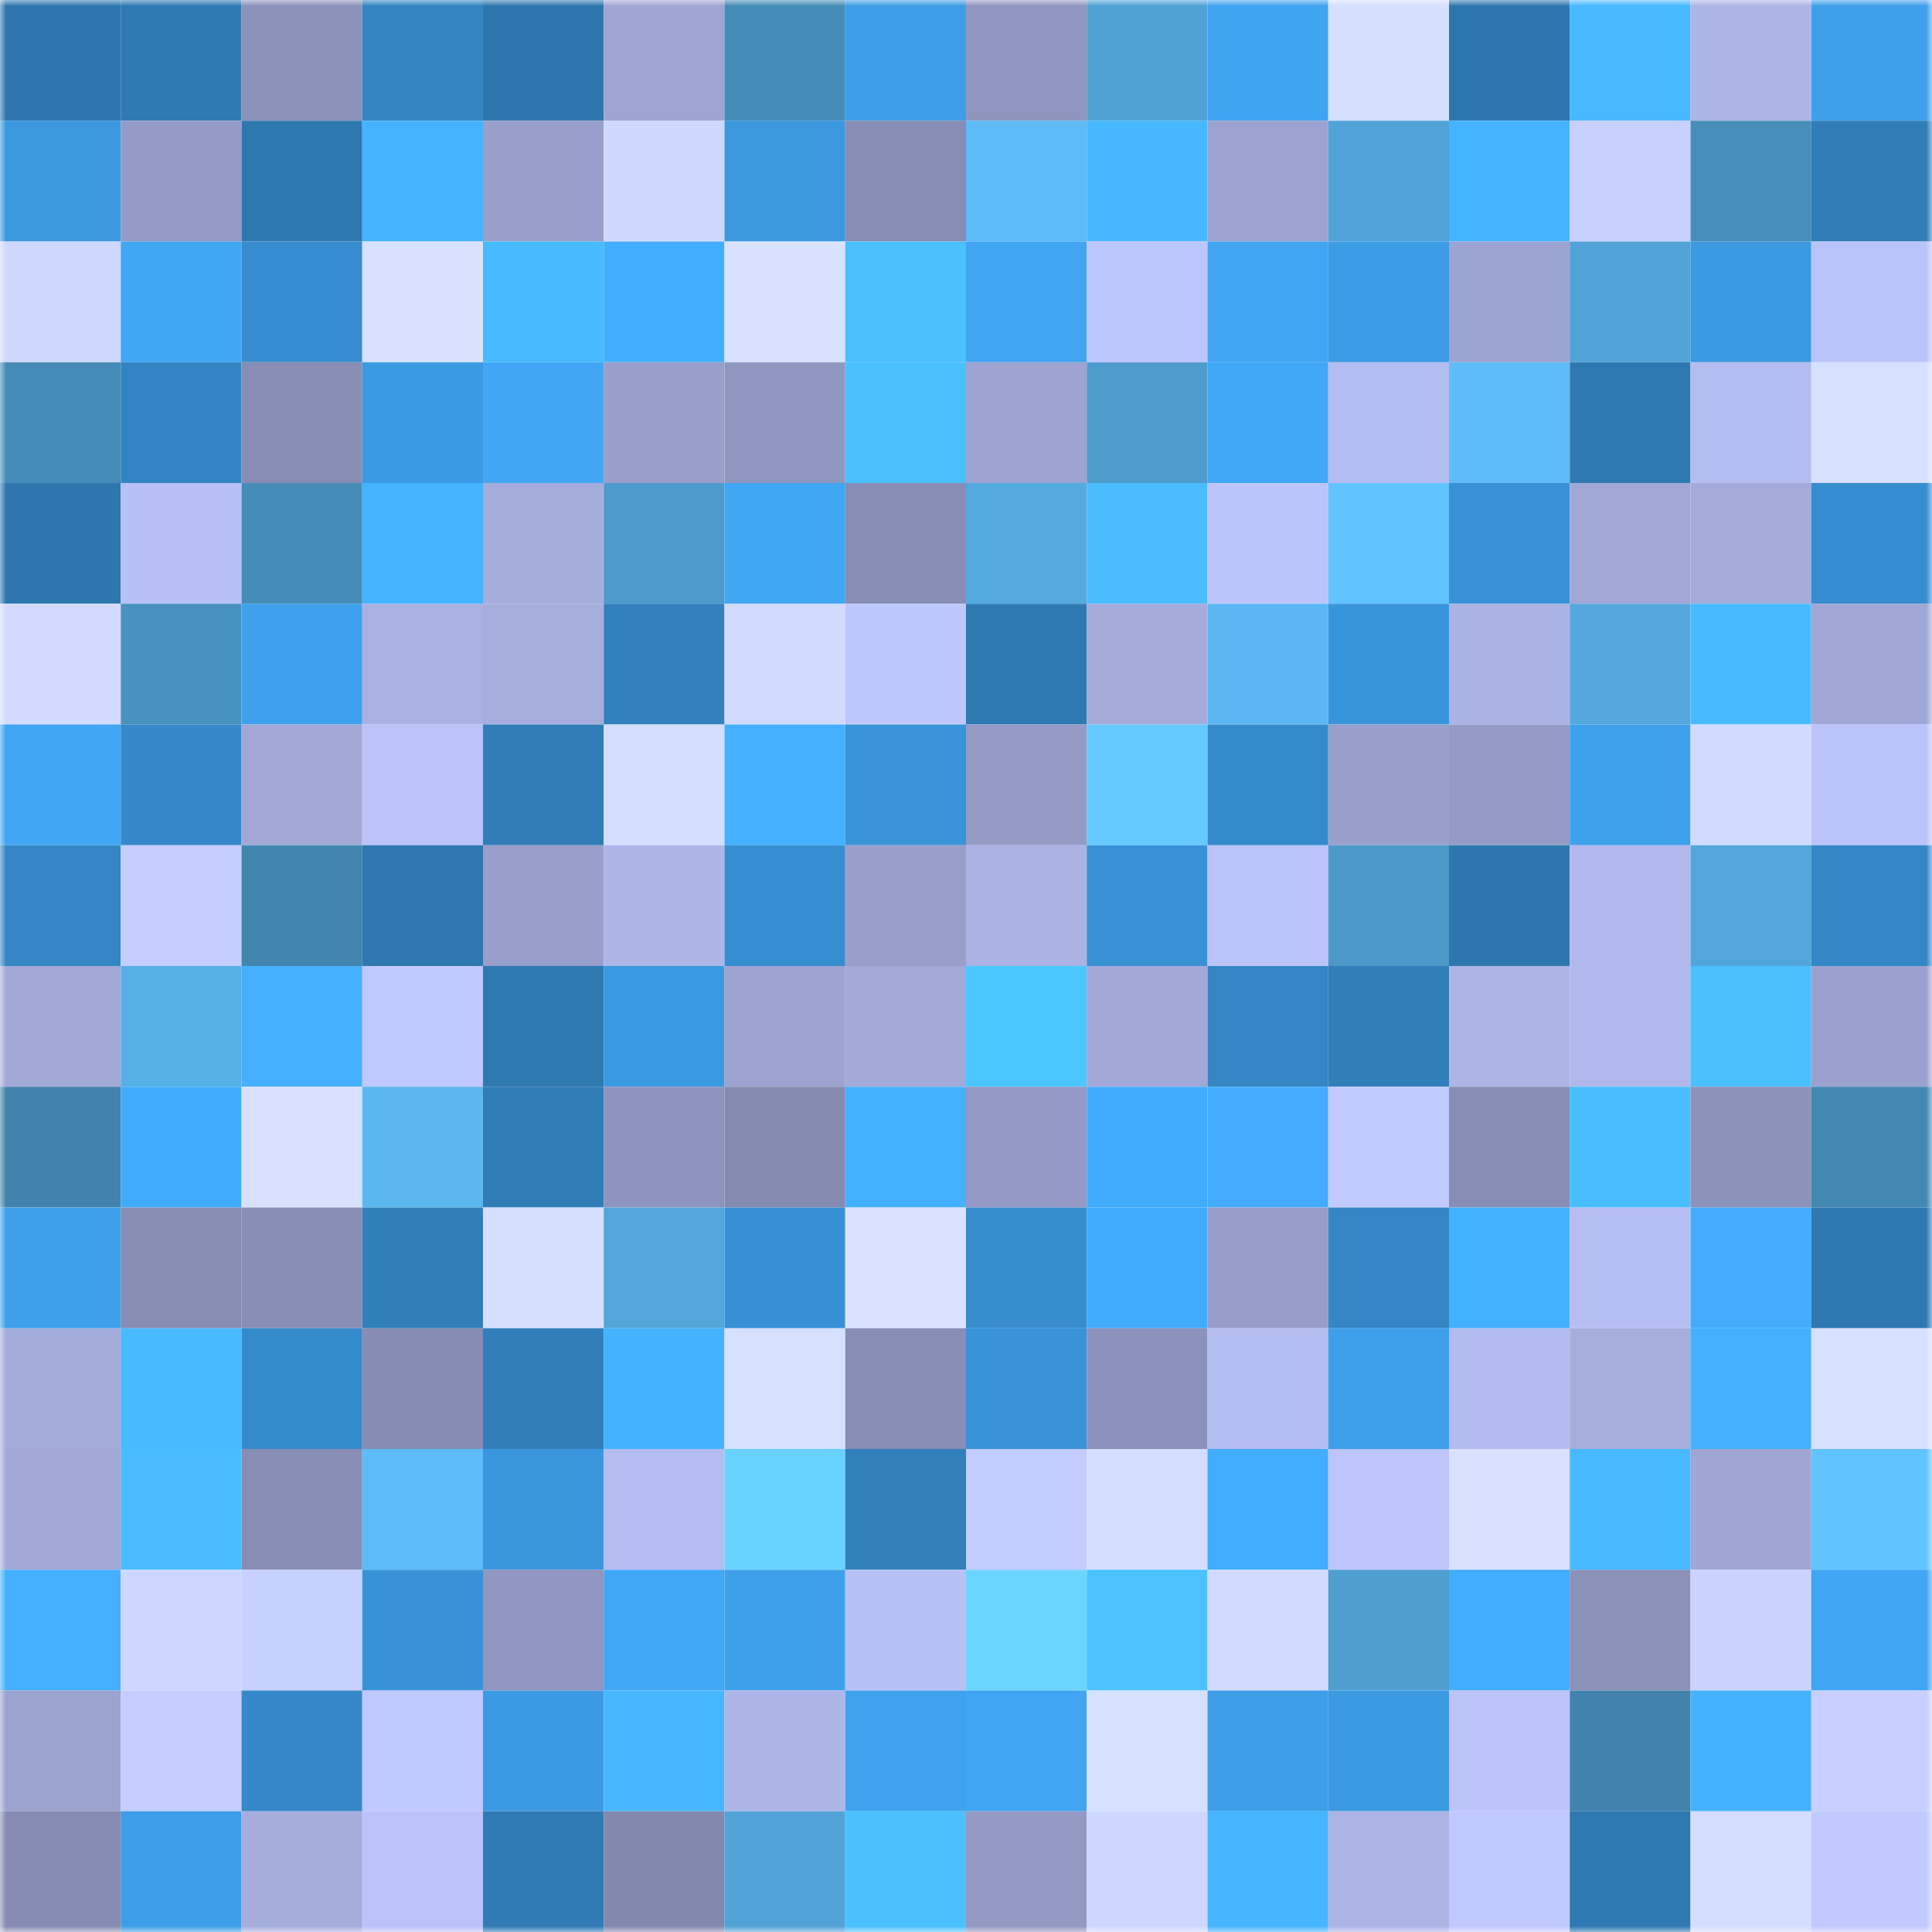 <svg viewBox="0 0 160 160" fill="none" role="img" xmlns="http://www.w3.org/2000/svg" width="240" height="240" name="ens%2Cyvrcrypto.eth"><mask id="1257337055" mask-type="alpha" maskUnits="userSpaceOnUse" x="0" y="0" width="160" height="160"><rect width="160" height="160" fill="#FFFFFF"></rect></mask><g mask="url(#1257337055)"><rect x="0" y="0" width="10" height="10" fill="#2e77ae"></rect><rect x="10" y="0" width="10" height="10" fill="#2f7ab3"></rect><rect x="20" y="0" width="10" height="10" fill="#8b92ba"></rect><rect x="30" y="0" width="10" height="10" fill="#3384c1"></rect><rect x="40" y="0" width="10" height="10" fill="#2e77ae"></rect><rect x="50" y="0" width="10" height="10" fill="#9ea5d2"></rect><rect x="60" y="0" width="10" height="10" fill="#458cb8"></rect><rect x="70" y="0" width="10" height="10" fill="#3d9ee7"></rect><rect x="80" y="0" width="10" height="10" fill="#8f96bf"></rect><rect x="90" y="0" width="10" height="10" fill="#50a2d5"></rect><rect x="100" y="0" width="10" height="10" fill="#3fa4f1"></rect><rect x="110" y="0" width="10" height="10" fill="#d5dfff"></rect><rect x="120" y="0" width="10" height="10" fill="#2e77ae"></rect><rect x="130" y="0" width="10" height="10" fill="#48b9ff"></rect><rect x="140" y="0" width="10" height="10" fill="#adb5e7"></rect><rect x="150" y="0" width="10" height="10" fill="#3ea0eb"></rect><rect x="0" y="10" width="10" height="10" fill="#3b98df"></rect><rect x="10" y="10" width="10" height="10" fill="#949bc6"></rect><rect x="20" y="10" width="10" height="10" fill="#2e78b0"></rect><rect x="30" y="10" width="10" height="10" fill="#45b3ff"></rect><rect x="40" y="10" width="10" height="10" fill="#989fca"></rect><rect x="50" y="10" width="10" height="10" fill="#cfd8ff"></rect><rect x="60" y="10" width="10" height="10" fill="#3b98df"></rect><rect x="70" y="10" width="10" height="10" fill="#878db4"></rect><rect x="80" y="10" width="10" height="10" fill="#5dbbf6"></rect><rect x="90" y="10" width="10" height="10" fill="#47b8ff"></rect><rect x="100" y="10" width="10" height="10" fill="#9ca3d0"></rect><rect x="110" y="10" width="10" height="10" fill="#51a4d8"></rect><rect x="120" y="10" width="10" height="10" fill="#45b3ff"></rect><rect x="130" y="10" width="10" height="10" fill="#c7d0ff"></rect><rect x="140" y="10" width="10" height="10" fill="#478ebb"></rect><rect x="150" y="10" width="10" height="10" fill="#307db8"></rect><rect x="0" y="20" width="10" height="10" fill="#cfd8ff"></rect><rect x="10" y="20" width="10" height="10" fill="#40a7f5"></rect><rect x="20" y="20" width="10" height="10" fill="#368cce"></rect><rect x="30" y="20" width="10" height="10" fill="#d8e2ff"></rect><rect x="40" y="20" width="10" height="10" fill="#48baff"></rect><rect x="50" y="20" width="10" height="10" fill="#43adfe"></rect><rect x="60" y="20" width="10" height="10" fill="#d8e2ff"></rect><rect x="70" y="20" width="10" height="10" fill="#4ac0ff"></rect><rect x="80" y="20" width="10" height="10" fill="#40a5f2"></rect><rect x="90" y="20" width="10" height="10" fill="#bdc6fc"></rect><rect x="100" y="20" width="10" height="10" fill="#40a5f3"></rect><rect x="110" y="20" width="10" height="10" fill="#3c9ce5"></rect><rect x="120" y="20" width="10" height="10" fill="#9ca4d1"></rect><rect x="130" y="20" width="10" height="10" fill="#51a3d7"></rect><rect x="140" y="20" width="10" height="10" fill="#3c9ae2"></rect><rect x="150" y="20" width="10" height="10" fill="#bbc4fa"></rect><rect x="0" y="30" width="10" height="10" fill="#468cb9"></rect><rect x="10" y="30" width="10" height="10" fill="#3384c2"></rect><rect x="20" y="30" width="10" height="10" fill="#878db4"></rect><rect x="30" y="30" width="10" height="10" fill="#3b9ae2"></rect><rect x="40" y="30" width="10" height="10" fill="#41a7f5"></rect><rect x="50" y="30" width="10" height="10" fill="#989fcb"></rect><rect x="60" y="30" width="10" height="10" fill="#9097c0"></rect><rect x="70" y="30" width="10" height="10" fill="#4ac0ff"></rect><rect x="80" y="30" width="10" height="10" fill="#9da4d1"></rect><rect x="90" y="30" width="10" height="10" fill="#4e9cce"></rect><rect x="100" y="30" width="10" height="10" fill="#41a8f7"></rect><rect x="110" y="30" width="10" height="10" fill="#b4bdf0"></rect><rect x="120" y="30" width="10" height="10" fill="#5ebcf8"></rect><rect x="130" y="30" width="10" height="10" fill="#2f79b2"></rect><rect x="140" y="30" width="10" height="10" fill="#b4bdf0"></rect><rect x="150" y="30" width="10" height="10" fill="#d6e0ff"></rect><rect x="0" y="40" width="10" height="10" fill="#2e77ae"></rect><rect x="10" y="40" width="10" height="10" fill="#b8c0f5"></rect><rect x="20" y="40" width="10" height="10" fill="#468cb8"></rect><rect x="30" y="40" width="10" height="10" fill="#45b3ff"></rect><rect x="40" y="40" width="10" height="10" fill="#a5addc"></rect><rect x="50" y="40" width="10" height="10" fill="#4d9bcc"></rect><rect x="60" y="40" width="10" height="10" fill="#40a7f5"></rect><rect x="70" y="40" width="10" height="10" fill="#878db4"></rect><rect x="80" y="40" width="10" height="10" fill="#54aadf"></rect><rect x="90" y="40" width="10" height="10" fill="#49bdff"></rect><rect x="100" y="40" width="10" height="10" fill="#bcc5fb"></rect><rect x="110" y="40" width="10" height="10" fill="#61c4ff"></rect><rect x="120" y="40" width="10" height="10" fill="#3891d5"></rect><rect x="130" y="40" width="10" height="10" fill="#a1a8d6"></rect><rect x="140" y="40" width="10" height="10" fill="#a4abda"></rect><rect x="150" y="40" width="10" height="10" fill="#368cce"></rect><rect x="0" y="50" width="10" height="10" fill="#d2dbff"></rect><rect x="10" y="50" width="10" height="10" fill="#4892c0"></rect><rect x="20" y="50" width="10" height="10" fill="#3ea1ed"></rect><rect x="30" y="50" width="10" height="10" fill="#a9b1e2"></rect><rect x="40" y="50" width="10" height="10" fill="#a6aede"></rect><rect x="50" y="50" width="10" height="10" fill="#3280bd"></rect><rect x="60" y="50" width="10" height="10" fill="#d1daff"></rect><rect x="70" y="50" width="10" height="10" fill="#bec7fd"></rect><rect x="80" y="50" width="10" height="10" fill="#2f7ab3"></rect><rect x="90" y="50" width="10" height="10" fill="#a5acdb"></rect><rect x="100" y="50" width="10" height="10" fill="#5bb8f2"></rect><rect x="110" y="50" width="10" height="10" fill="#3995db"></rect><rect x="120" y="50" width="10" height="10" fill="#abb3e4"></rect><rect x="130" y="50" width="10" height="10" fill="#54a8de"></rect><rect x="140" y="50" width="10" height="10" fill="#48bbff"></rect><rect x="150" y="50" width="10" height="10" fill="#a0a7d5"></rect><rect x="0" y="60" width="10" height="10" fill="#40a5f2"></rect><rect x="10" y="60" width="10" height="10" fill="#3589c9"></rect><rect x="20" y="60" width="10" height="10" fill="#a1a8d6"></rect><rect x="30" y="60" width="10" height="10" fill="#bac2f8"></rect><rect x="40" y="60" width="10" height="10" fill="#307db8"></rect><rect x="50" y="60" width="10" height="10" fill="#d4deff"></rect><rect x="60" y="60" width="10" height="10" fill="#44b0ff"></rect><rect x="70" y="60" width="10" height="10" fill="#3994d9"></rect><rect x="80" y="60" width="10" height="10" fill="#949bc5"></rect><rect x="90" y="60" width="10" height="10" fill="#64caff"></rect><rect x="100" y="60" width="10" height="10" fill="#358acb"></rect><rect x="110" y="60" width="10" height="10" fill="#99a0cc"></rect><rect x="120" y="60" width="10" height="10" fill="#949bc5"></rect><rect x="130" y="60" width="10" height="10" fill="#3ea1ec"></rect><rect x="140" y="60" width="10" height="10" fill="#d1dbff"></rect><rect x="150" y="60" width="10" height="10" fill="#bbc4fa"></rect><rect x="0" y="70" width="10" height="10" fill="#3486c4"></rect><rect x="10" y="70" width="10" height="10" fill="#c5ceff"></rect><rect x="20" y="70" width="10" height="10" fill="#4286b0"></rect><rect x="30" y="70" width="10" height="10" fill="#2e77af"></rect><rect x="40" y="70" width="10" height="10" fill="#989fcb"></rect><rect x="50" y="70" width="10" height="10" fill="#aeb6e8"></rect><rect x="60" y="70" width="10" height="10" fill="#368dcf"></rect><rect x="70" y="70" width="10" height="10" fill="#989fca"></rect><rect x="80" y="70" width="10" height="10" fill="#abb3e5"></rect><rect x="90" y="70" width="10" height="10" fill="#3891d4"></rect><rect x="100" y="70" width="10" height="10" fill="#bbc4fa"></rect><rect x="110" y="70" width="10" height="10" fill="#4c99c9"></rect><rect x="120" y="70" width="10" height="10" fill="#2e77ae"></rect><rect x="130" y="70" width="10" height="10" fill="#b1b9ec"></rect><rect x="140" y="70" width="10" height="10" fill="#53a6db"></rect><rect x="150" y="70" width="10" height="10" fill="#3487c7"></rect><rect x="0" y="80" width="10" height="10" fill="#a2a9d7"></rect><rect x="10" y="80" width="10" height="10" fill="#57afe7"></rect><rect x="20" y="80" width="10" height="10" fill="#44b0ff"></rect><rect x="30" y="80" width="10" height="10" fill="#bfc8ff"></rect><rect x="40" y="80" width="10" height="10" fill="#2f79b1"></rect><rect x="50" y="80" width="10" height="10" fill="#3b99e1"></rect><rect x="60" y="80" width="10" height="10" fill="#9da4d1"></rect><rect x="70" y="80" width="10" height="10" fill="#a3aad9"></rect><rect x="80" y="80" width="10" height="10" fill="#4cc6ff"></rect><rect x="90" y="80" width="10" height="10" fill="#a2a9d8"></rect><rect x="100" y="80" width="10" height="10" fill="#3486c4"></rect><rect x="110" y="80" width="10" height="10" fill="#317fba"></rect><rect x="120" y="80" width="10" height="10" fill="#adb5e7"></rect><rect x="130" y="80" width="10" height="10" fill="#b1b9ec"></rect><rect x="140" y="80" width="10" height="10" fill="#4ac0ff"></rect><rect x="150" y="80" width="10" height="10" fill="#9aa1ce"></rect><rect x="0" y="90" width="10" height="10" fill="#4183ac"></rect><rect x="10" y="90" width="10" height="10" fill="#42acfc"></rect><rect x="20" y="90" width="10" height="10" fill="#d8e2ff"></rect><rect x="30" y="90" width="10" height="10" fill="#5bb7f0"></rect><rect x="40" y="90" width="10" height="10" fill="#307db7"></rect><rect x="50" y="90" width="10" height="10" fill="#8d94bd"></rect><rect x="60" y="90" width="10" height="10" fill="#858bb1"></rect><rect x="70" y="90" width="10" height="10" fill="#44b1ff"></rect><rect x="80" y="90" width="10" height="10" fill="#949ac5"></rect><rect x="90" y="90" width="10" height="10" fill="#42acfc"></rect><rect x="100" y="90" width="10" height="10" fill="#43acfd"></rect><rect x="110" y="90" width="10" height="10" fill="#c2cbff"></rect><rect x="120" y="90" width="10" height="10" fill="#878db4"></rect><rect x="130" y="90" width="10" height="10" fill="#49beff"></rect><rect x="140" y="90" width="10" height="10" fill="#8c92ba"></rect><rect x="150" y="90" width="10" height="10" fill="#4388b2"></rect><rect x="0" y="100" width="10" height="10" fill="#3ea0eb"></rect><rect x="10" y="100" width="10" height="10" fill="#878db3"></rect><rect x="20" y="100" width="10" height="10" fill="#888eb5"></rect><rect x="30" y="100" width="10" height="10" fill="#317fba"></rect><rect x="40" y="100" width="10" height="10" fill="#d5dfff"></rect><rect x="50" y="100" width="10" height="10" fill="#52a6da"></rect><rect x="60" y="100" width="10" height="10" fill="#3890d4"></rect><rect x="70" y="100" width="10" height="10" fill="#d9e3ff"></rect><rect x="80" y="100" width="10" height="10" fill="#368ccd"></rect><rect x="90" y="100" width="10" height="10" fill="#42acfc"></rect><rect x="100" y="100" width="10" height="10" fill="#979ec9"></rect><rect x="110" y="100" width="10" height="10" fill="#3486c5"></rect><rect x="120" y="100" width="10" height="10" fill="#44b1ff"></rect><rect x="130" y="100" width="10" height="10" fill="#b6bff3"></rect><rect x="140" y="100" width="10" height="10" fill="#43acfd"></rect><rect x="150" y="100" width="10" height="10" fill="#2e78b1"></rect><rect x="0" y="110" width="10" height="10" fill="#a3abda"></rect><rect x="10" y="110" width="10" height="10" fill="#48bbff"></rect><rect x="20" y="110" width="10" height="10" fill="#358acb"></rect><rect x="30" y="110" width="10" height="10" fill="#868cb3"></rect><rect x="40" y="110" width="10" height="10" fill="#317fba"></rect><rect x="50" y="110" width="10" height="10" fill="#45b2ff"></rect><rect x="60" y="110" width="10" height="10" fill="#d6e0ff"></rect><rect x="70" y="110" width="10" height="10" fill="#878db4"></rect><rect x="80" y="110" width="10" height="10" fill="#3993d8"></rect><rect x="90" y="110" width="10" height="10" fill="#8c92bb"></rect><rect x="100" y="110" width="10" height="10" fill="#b4bdf0"></rect><rect x="110" y="110" width="10" height="10" fill="#3d9fe9"></rect><rect x="120" y="110" width="10" height="10" fill="#b3bbef"></rect><rect x="130" y="110" width="10" height="10" fill="#a6aedd"></rect><rect x="140" y="110" width="10" height="10" fill="#44b0ff"></rect><rect x="150" y="110" width="10" height="10" fill="#d6e0ff"></rect><rect x="0" y="120" width="10" height="10" fill="#a2a9d8"></rect><rect x="10" y="120" width="10" height="10" fill="#49bdff"></rect><rect x="20" y="120" width="10" height="10" fill="#878db4"></rect><rect x="30" y="120" width="10" height="10" fill="#5dbcf7"></rect><rect x="40" y="120" width="10" height="10" fill="#3a97de"></rect><rect x="50" y="120" width="10" height="10" fill="#b4bcf0"></rect><rect x="60" y="120" width="10" height="10" fill="#68d2ff"></rect><rect x="70" y="120" width="10" height="10" fill="#3180bc"></rect><rect x="80" y="120" width="10" height="10" fill="#c3ccff"></rect><rect x="90" y="120" width="10" height="10" fill="#d3ddff"></rect><rect x="100" y="120" width="10" height="10" fill="#42acfd"></rect><rect x="110" y="120" width="10" height="10" fill="#bdc5fb"></rect><rect x="120" y="120" width="10" height="10" fill="#d8e2ff"></rect><rect x="130" y="120" width="10" height="10" fill="#48b9ff"></rect><rect x="140" y="120" width="10" height="10" fill="#9fa6d4"></rect><rect x="150" y="120" width="10" height="10" fill="#61c3ff"></rect><rect x="0" y="130" width="10" height="10" fill="#44b0ff"></rect><rect x="10" y="130" width="10" height="10" fill="#ced7ff"></rect><rect x="20" y="130" width="10" height="10" fill="#c7d1ff"></rect><rect x="30" y="130" width="10" height="10" fill="#3992d7"></rect><rect x="40" y="130" width="10" height="10" fill="#9096c0"></rect><rect x="50" y="130" width="10" height="10" fill="#41a8f7"></rect><rect x="60" y="130" width="10" height="10" fill="#3ea0eb"></rect><rect x="70" y="130" width="10" height="10" fill="#b8c1f6"></rect><rect x="80" y="130" width="10" height="10" fill="#6ad5ff"></rect><rect x="90" y="130" width="10" height="10" fill="#4bc2ff"></rect><rect x="100" y="130" width="10" height="10" fill="#d0daff"></rect><rect x="110" y="130" width="10" height="10" fill="#4f9ed0"></rect><rect x="120" y="130" width="10" height="10" fill="#43adfe"></rect><rect x="130" y="130" width="10" height="10" fill="#8b91b9"></rect><rect x="140" y="130" width="10" height="10" fill="#cad3ff"></rect><rect x="150" y="130" width="10" height="10" fill="#40a5f2"></rect><rect x="0" y="140" width="10" height="10" fill="#9ba3cf"></rect><rect x="10" y="140" width="10" height="10" fill="#c5ceff"></rect><rect x="20" y="140" width="10" height="10" fill="#3589c9"></rect><rect x="30" y="140" width="10" height="10" fill="#bfc8ff"></rect><rect x="40" y="140" width="10" height="10" fill="#3c9ae2"></rect><rect x="50" y="140" width="10" height="10" fill="#47b7ff"></rect><rect x="60" y="140" width="10" height="10" fill="#aeb6e8"></rect><rect x="70" y="140" width="10" height="10" fill="#3fa2ef"></rect><rect x="80" y="140" width="10" height="10" fill="#40a5f2"></rect><rect x="90" y="140" width="10" height="10" fill="#d6e0ff"></rect><rect x="100" y="140" width="10" height="10" fill="#3d9de7"></rect><rect x="110" y="140" width="10" height="10" fill="#3b9ae2"></rect><rect x="120" y="140" width="10" height="10" fill="#bcc4fa"></rect><rect x="130" y="140" width="10" height="10" fill="#4183ac"></rect><rect x="140" y="140" width="10" height="10" fill="#45b2ff"></rect><rect x="150" y="140" width="10" height="10" fill="#c6cfff"></rect><rect x="0" y="150" width="10" height="10" fill="#868cb3"></rect><rect x="10" y="150" width="10" height="10" fill="#3d9de6"></rect><rect x="20" y="150" width="10" height="10" fill="#a5addc"></rect><rect x="30" y="150" width="10" height="10" fill="#bac2f8"></rect><rect x="40" y="150" width="10" height="10" fill="#307bb5"></rect><rect x="50" y="150" width="10" height="10" fill="#8389ae"></rect><rect x="60" y="150" width="10" height="10" fill="#51a3d7"></rect><rect x="70" y="150" width="10" height="10" fill="#4ac0ff"></rect><rect x="80" y="150" width="10" height="10" fill="#9399c3"></rect><rect x="90" y="150" width="10" height="10" fill="#ced7ff"></rect><rect x="100" y="150" width="10" height="10" fill="#46b5ff"></rect><rect x="110" y="150" width="10" height="10" fill="#acb4e5"></rect><rect x="120" y="150" width="10" height="10" fill="#c0c9ff"></rect><rect x="130" y="150" width="10" height="10" fill="#2f79b2"></rect><rect x="140" y="150" width="10" height="10" fill="#d3ddff"></rect><rect x="150" y="150" width="10" height="10" fill="#c1c9ff"></rect></g></svg>